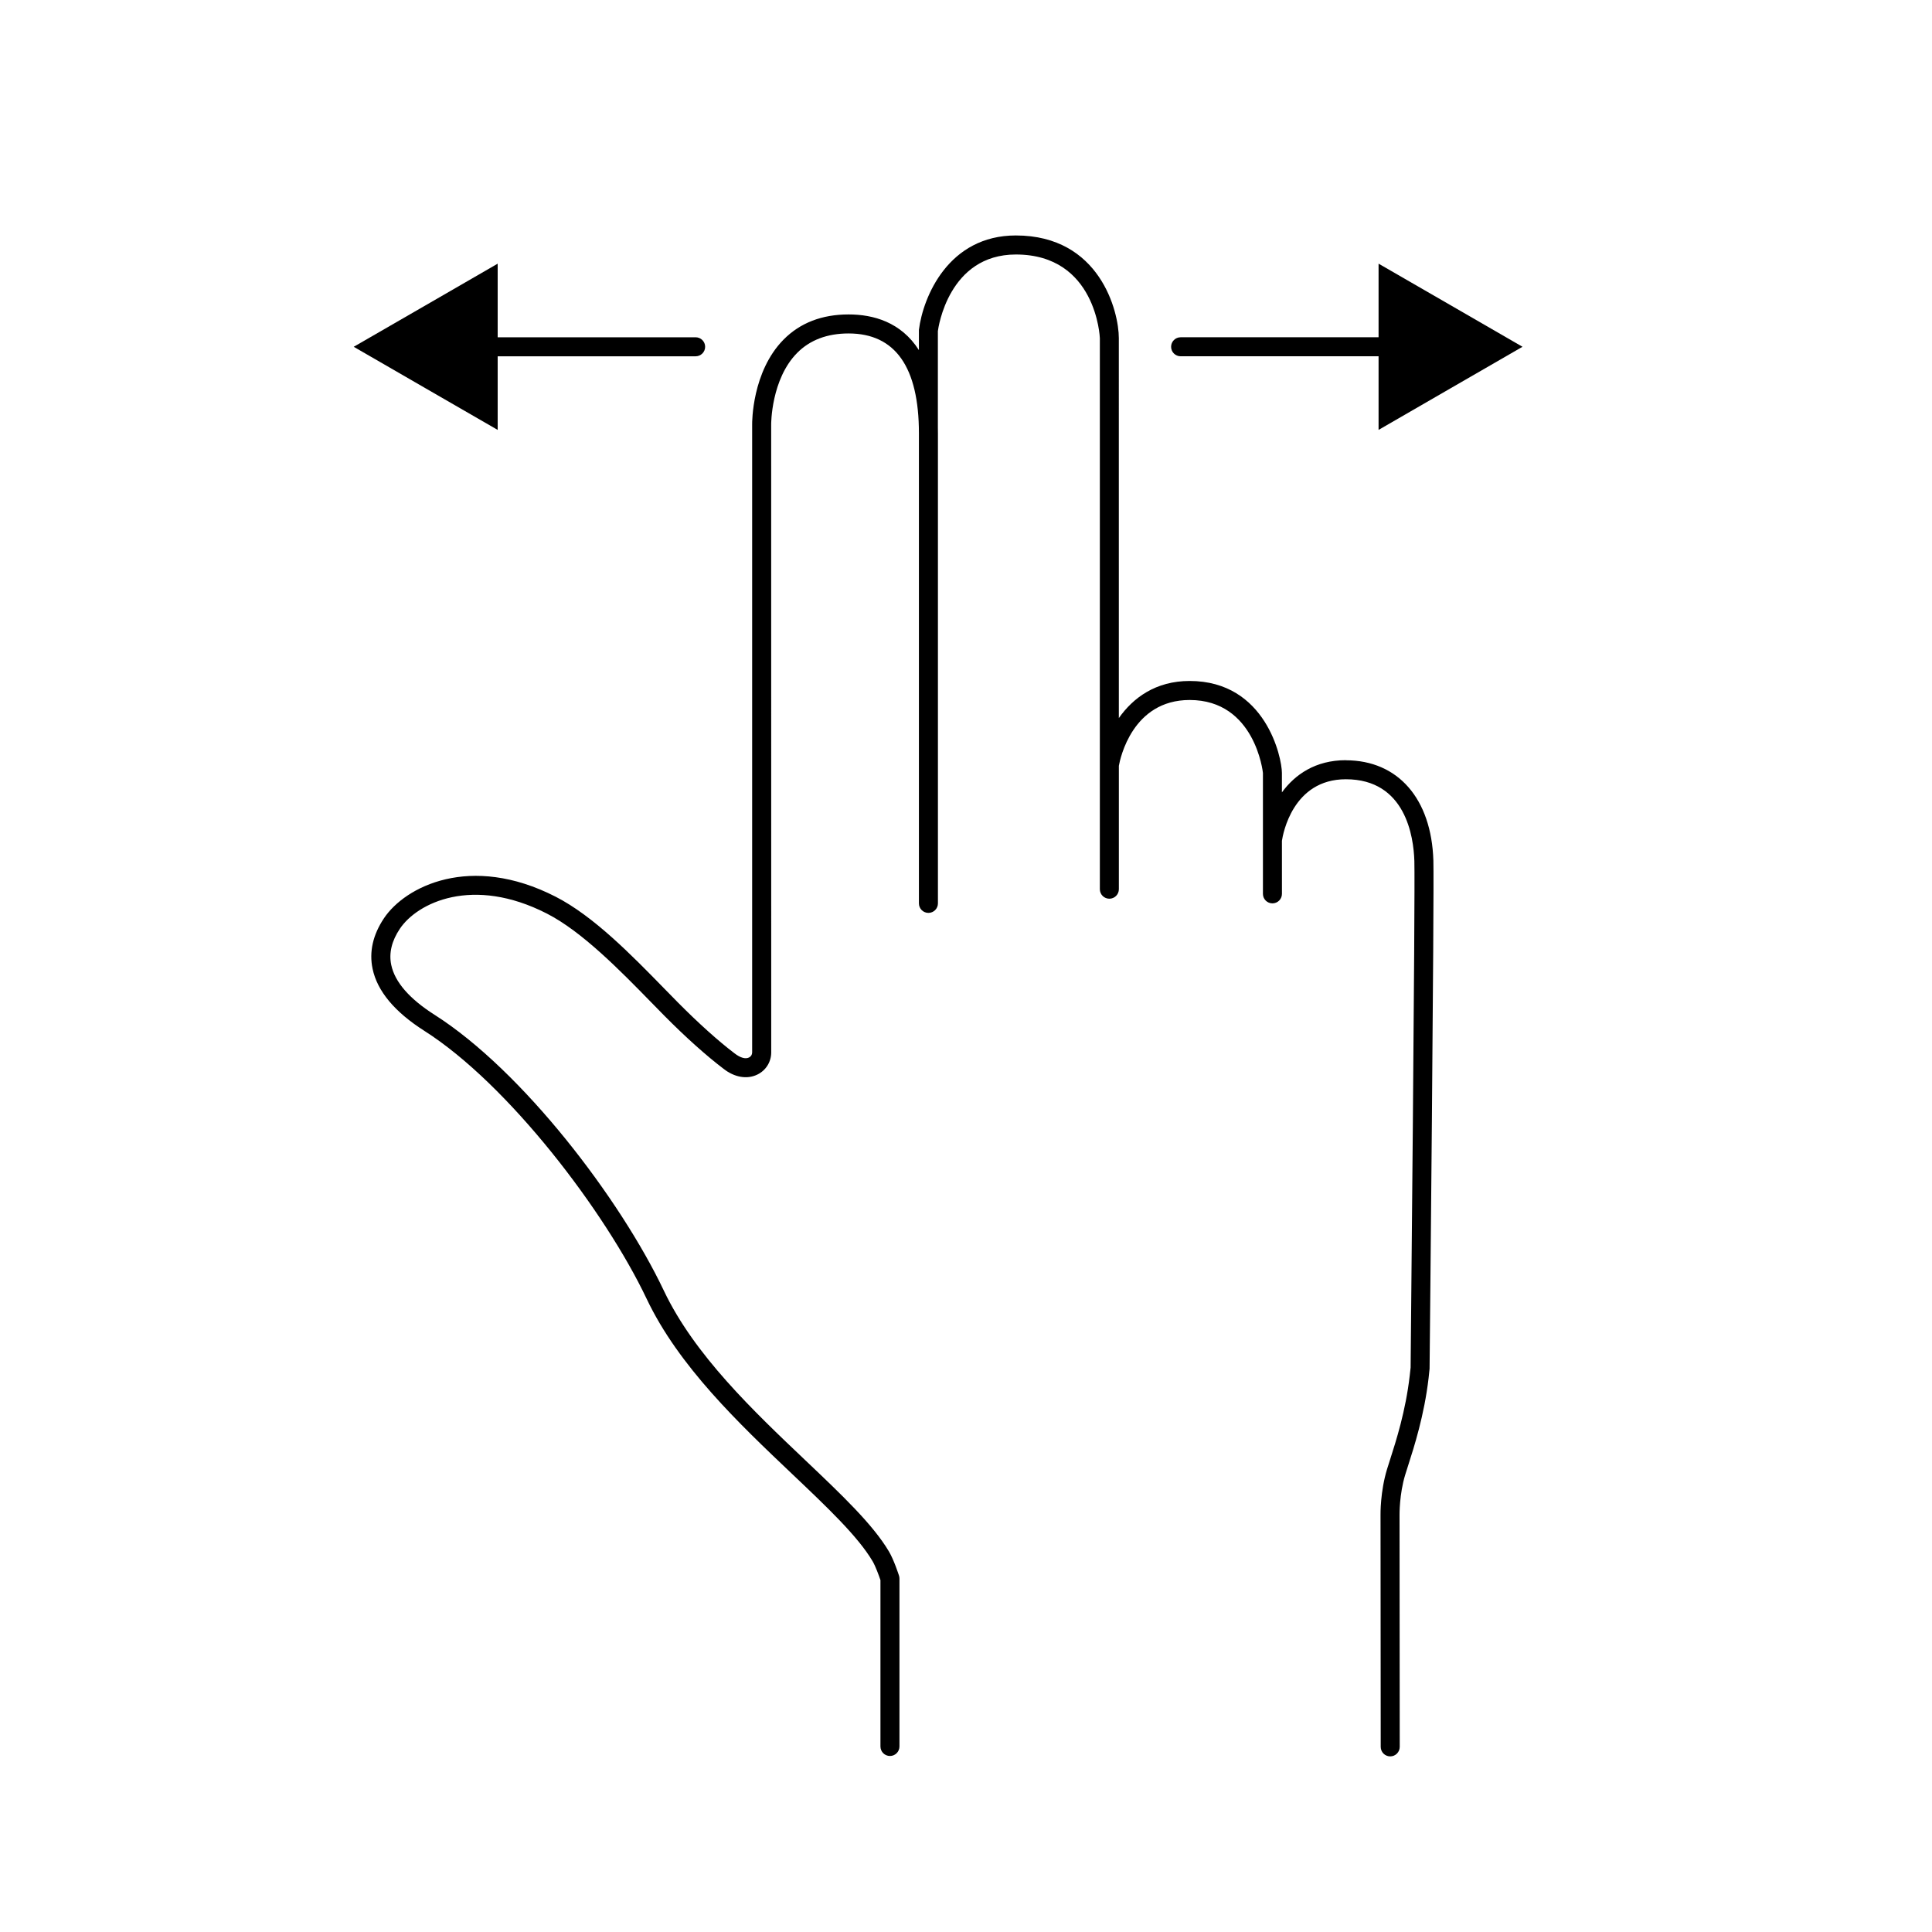 <?xml version="1.0" encoding="UTF-8"?>
<!-- Uploaded to: SVG Repo, www.svgrepo.com, Generator: SVG Repo Mixer Tools -->
<svg fill="#000000" width="800px" height="800px" version="1.1" viewBox="144 144 512 512" xmlns="http://www.w3.org/2000/svg">
 <g>
  <path d="m275.89 257.93v-19.508h52.461c1.391 0 2.519-1.129 2.519-2.519 0-1.391-1.129-2.519-2.519-2.519h-52.461v-19.508l-19.074 11.02-19.074 11.008 19.074 11.02z"/>
  <path d="m528.41 224.88-19.074-11.008v19.508h-52.461c-1.391 0-2.519 1.129-2.519 2.519 0 1.391 1.129 2.519 2.519 2.519h52.461v19.508l19.074-11.02 19.07-11.008z"/>
  <path d="m500.66 345.46c-8.07 0-13.492 3.82-16.941 8.531v-5.164c0-4.004-4.254-24.363-24.453-24.363-9.008 0-15.008 4.488-18.762 9.836l-0.004-100.69c0-7.059-5.012-27.211-27.293-27.211-17.793 0-24.57 16.152-25.688 25.016v5.367c-4.742-7.438-12.07-9.453-18.641-9.453-7.059 0-12.852 2.242-17.219 6.66-8.398 8.5-8.34 21.957-8.332 22.496v166.41c0 0.598-0.309 1.094-0.84 1.355-0.934 0.469-2.297 0.09-3.859-1.129-4.246-3.219-9.559-7.996-14.957-13.441l-3.559-3.629c-8.828-9.039-18.832-19.285-28.895-24.43-22.598-11.551-39.863-2.637-45.445 5.699-2.957 4.414-3.981 8.934-3.031 13.43 1.238 5.906 5.856 11.43 13.703 16.426 22.285 14.168 47.938 47.898 58.926 71.027 8.488 17.875 24.48 33.059 38.594 46.453 9.332 8.855 17.383 16.5 21.277 23.078 0.781 1.324 1.676 3.793 2.086 5.008v44.09c0 1.391 1.129 2.519 2.519 2.519s2.519-1.129 2.519-2.519v-44.492c0-0.262-0.039-0.52-0.117-0.766-0.137-0.418-1.352-4.172-2.664-6.402-4.254-7.188-12.543-15.055-22.148-24.172-13.789-13.094-29.422-27.93-37.508-44.961-11.543-24.285-37.43-58.27-60.773-73.113-6.66-4.238-10.523-8.688-11.473-13.211-0.656-3.125 0.109-6.348 2.289-9.594 4.621-6.891 19.285-14.082 38.965-4.012 9.324 4.766 19.445 15.129 27.582 23.457l3.582 3.652c5.562 5.613 11.07 10.555 15.645 14.02 2.891 2.281 6.242 2.856 8.953 1.535 2.273-1.102 3.68-3.356 3.68-5.883l-0.012-166.43c0-0.121-0.02-11.969 6.898-18.949 3.379-3.41 7.965-5.144 13.617-5.144 12.367 0 18.641 8.906 18.641 26.469v124.57c0 1.391 1.129 2.519 2.519 2.519s2.519-1.129 2.519-2.519v-124.56c0-0.551-0.004-1.09-0.016-1.621v-25.484c0.105-0.832 2.812-20.297 20.672-20.297 21.301 0 22.254 21.949 22.254 22.172v146.03c0 1.391 1.129 2.519 2.519 2.519 1.391 0 2.519-1.129 2.519-2.519v-32.703c0.348-1.961 3.594-17.438 18.762-17.438 17.332 0 19.41 19.16 19.418 19.324v32.051c0 1.391 1.129 2.519 2.519 2.519 1.391 0 2.519-1.129 2.519-2.519l-0.004-14.066c0.258-1.738 2.836-16.305 16.941-16.305 15.801 0 17.961 15.164 18.156 21.684 0.25 8.523-0.992 133.22-0.992 134.24l-0.242 2.168c-1.094 9.402-3.586 17.164-5.234 22.305l-0.785 2.481c-1.805 5.949-1.719 11.93-1.715 12.137l0.051 61.414c0 1.391 1.129 2.519 2.519 2.519s2.519-1.133 2.519-2.519l-0.051-61.414v-0.047c0-0.055-0.074-5.465 1.496-10.625l0.762-2.41c1.602-4.996 4.293-13.367 5.445-23.262l0.258-2.449c0.051-5.144 1.258-126.06 1.008-134.68-0.504-16.391-9.383-26.57-23.203-26.57z"/>
 </g>
</svg>